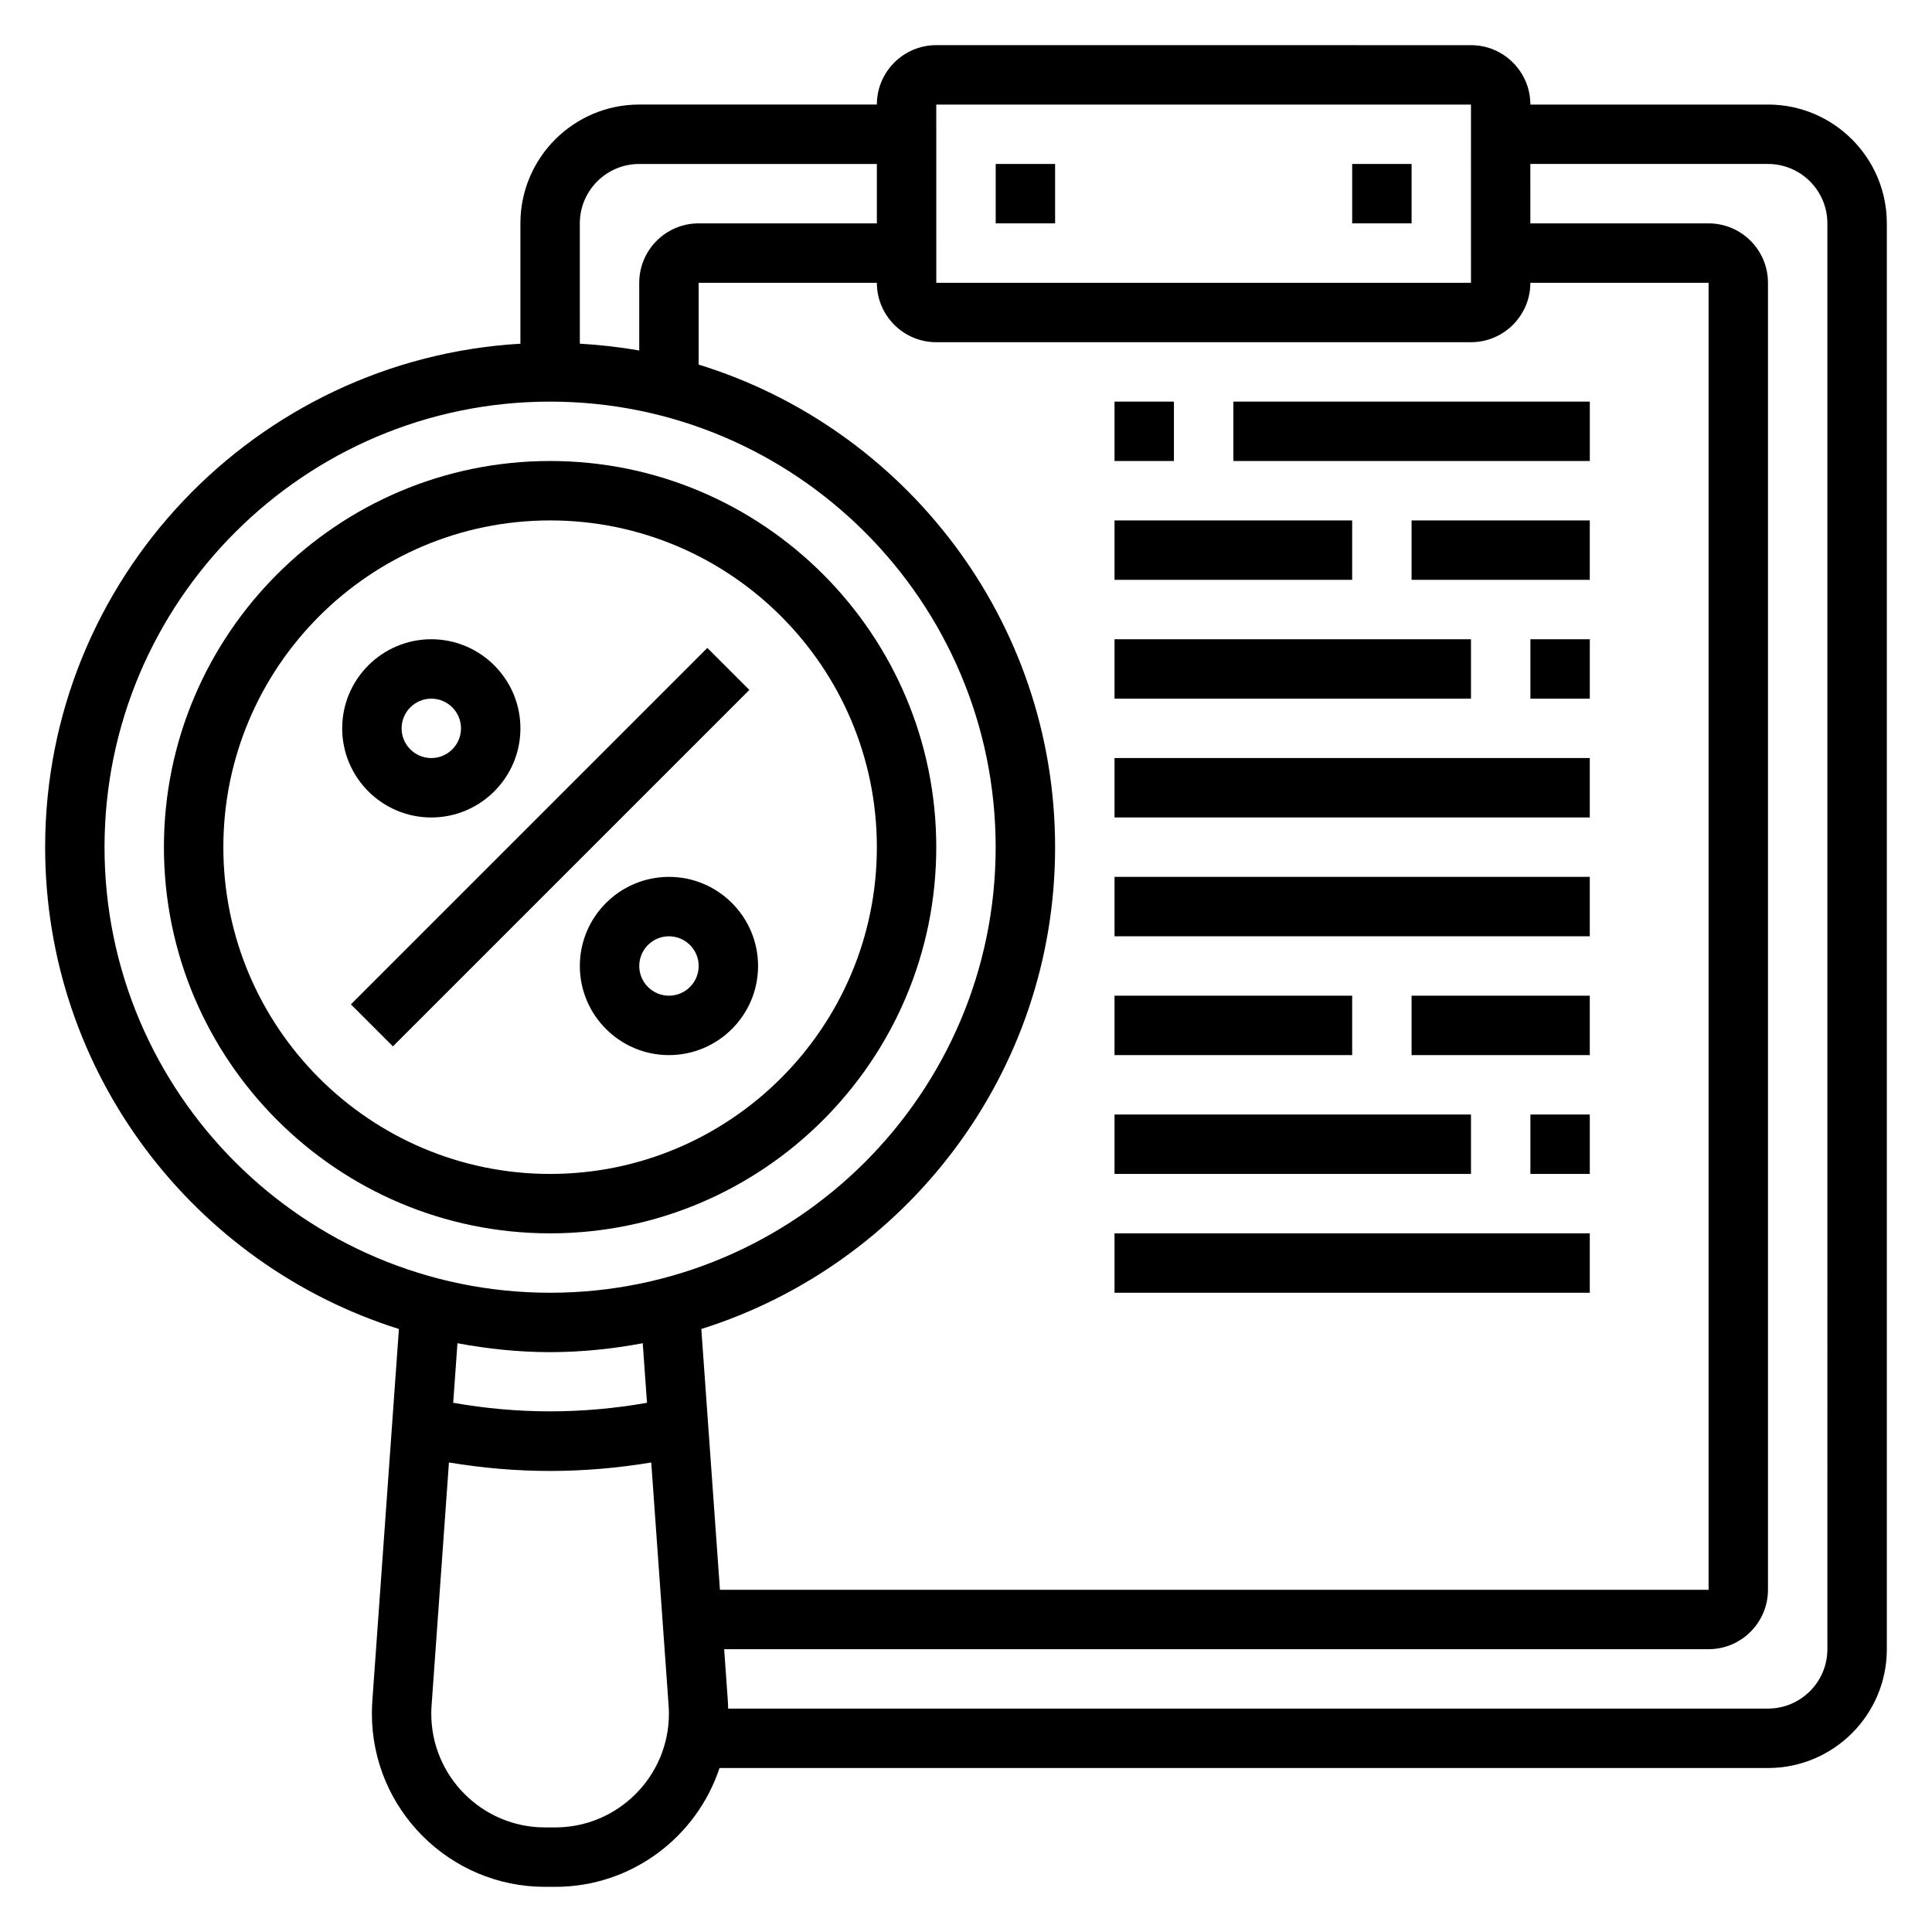 <?xml version="1.0" encoding="UTF-8"?>
<!-- Uploaded to: SVG Repo, www.svgrepo.com, Generator: SVG Repo Mixer Tools -->
<svg fill="#000000" width="800px" height="800px" version="1.1" viewBox="144 144 512 512" xmlns="http://www.w3.org/2000/svg">
 <g>
  <path d="m236.99 410.17 94.465-94.465 11.133 11.133-94.465 94.465z"/>
  <path d="m258.3 360.64c13.02 0 23.617-10.598 23.617-23.617s-10.598-23.617-23.617-23.617-23.617 10.598-23.617 23.617c0.004 13.023 10.598 23.617 23.617 23.617zm0-31.488c4.336 0 7.871 3.527 7.871 7.871s-3.535 7.871-7.871 7.871c-4.336 0-7.871-3.527-7.871-7.871s3.535-7.871 7.871-7.871z"/>
  <path d="m321.28 376.38c-13.02 0-23.617 10.598-23.617 23.617s10.598 23.617 23.617 23.617c13.02 0 23.617-10.598 23.617-23.617 0-13.023-10.598-23.617-23.617-23.617zm0 31.488c-4.336 0-7.871-3.527-7.871-7.871s3.535-7.871 7.871-7.871c4.336 0 7.871 3.527 7.871 7.871s-3.531 7.871-7.871 7.871z"/>
  <path d="m392.12 368.51c0-56.426-45.91-102.34-102.34-102.34-56.426 0-102.34 45.906-102.34 102.34 0 56.426 45.91 102.34 102.34 102.34 56.43 0 102.34-45.91 102.34-102.34zm-188.93 0c0-47.742 38.848-86.594 86.594-86.594 47.742 0 86.594 38.848 86.594 86.594 0 47.742-38.848 86.594-86.594 86.594-47.746-0.004-86.594-38.852-86.594-86.594z"/>
  <path d="m612.54 171.71h-62.977c0-8.684-7.062-15.742-15.742-15.742l-141.7-0.004c-8.684 0-15.742 7.062-15.742 15.742h-62.977c-17.367 0-31.488 14.121-31.488 31.488v31.891c-70.125 4.109-125.95 62.293-125.95 133.43 0 59.836 39.477 110.62 93.754 127.68l-7.055 98.684c-0.066 1.086-0.105 2.18-0.105 3.273 0 25.301 20.578 45.879 45.879 45.879h2.715c20.27 0 37.48-13.227 43.531-31.488h277.86c17.367 0 31.488-14.121 31.488-31.488v-377.86c0-17.367-14.121-31.488-31.488-31.488zm-220.42 0h141.7l0.008 47.23h-141.7zm141.7 62.977c8.684 0 15.742-7.062 15.742-15.742h47.23v346.37h-262l-4.938-69.117c54.281-17.066 93.758-67.852 93.758-127.68 0-60.094-39.824-111.05-94.465-127.9v-21.672h47.23c0 8.684 7.062 15.742 15.742 15.742zm-220.42-47.234h62.977v15.742h-47.23c-8.684 0-15.742 7.062-15.742 15.742v17.957c-5.148-0.922-10.406-1.504-15.742-1.82l-0.004-31.875c0-8.684 7.059-15.746 15.742-15.746zm-141.7 181.06c0-65.109 52.973-118.08 118.08-118.08s118.08 52.973 118.08 118.08-52.973 118.08-118.08 118.08c-65.113-0.004-118.08-52.973-118.08-118.08zm118.08 133.82c8.391 0 16.578-0.875 24.555-2.363l1.125 15.785c-17.176 3.023-34.18 3.023-51.355 0l1.125-15.785c7.973 1.488 16.16 2.363 24.551 2.363zm1.355 125.95h-2.715c-16.613 0-30.129-13.527-30.129-30.137 0-0.707 0.023-1.426 0.078-2.141l4.606-64.434c8.984 1.488 17.973 2.246 26.805 2.246 8.832 0 17.812-0.754 26.805-2.25l4.606 64.438c0.055 0.715 0.078 1.434 0.078 2.133 0 16.617-13.516 30.145-30.133 30.145zm337.14-47.234c0 8.684-7.062 15.742-15.742 15.742l-275.57 0.004c-0.016-0.637-0.023-1.281-0.07-1.914l-0.984-13.832h260.88c8.684 0 15.742-7.062 15.742-15.742v-346.37c0-8.684-7.062-15.742-15.742-15.742h-47.23l-0.004-15.746h62.977c8.684 0 15.742 7.062 15.742 15.742z"/>
  <path d="m470.85 250.43h94.465v15.742h-94.465z"/>
  <path d="m439.36 250.43h15.742v15.742h-15.742z"/>
  <path d="m439.36 281.92h62.977v15.742h-62.977z"/>
  <path d="m439.36 313.41h94.465v15.742h-94.465z"/>
  <path d="m439.36 344.89h125.95v15.742h-125.95z"/>
  <path d="m439.36 376.38h125.95v15.742h-125.95z"/>
  <path d="m518.08 407.87h47.23v15.742h-47.23z"/>
  <path d="m439.36 439.36h94.465v15.742h-94.465z"/>
  <path d="m439.36 470.85h125.95v15.742h-125.95z"/>
  <path d="m518.08 281.92h47.23v15.742h-47.23z"/>
  <path d="m549.57 313.41h15.742v15.742h-15.742z"/>
  <path d="m439.36 407.87h62.977v15.742h-62.977z"/>
  <path d="m549.57 439.36h15.742v15.742h-15.742z"/>
  <path d="m502.34 187.45h15.742v15.742h-15.742z"/>
  <path d="m407.87 187.45h15.742v15.742h-15.742z"/>
 </g>
</svg>